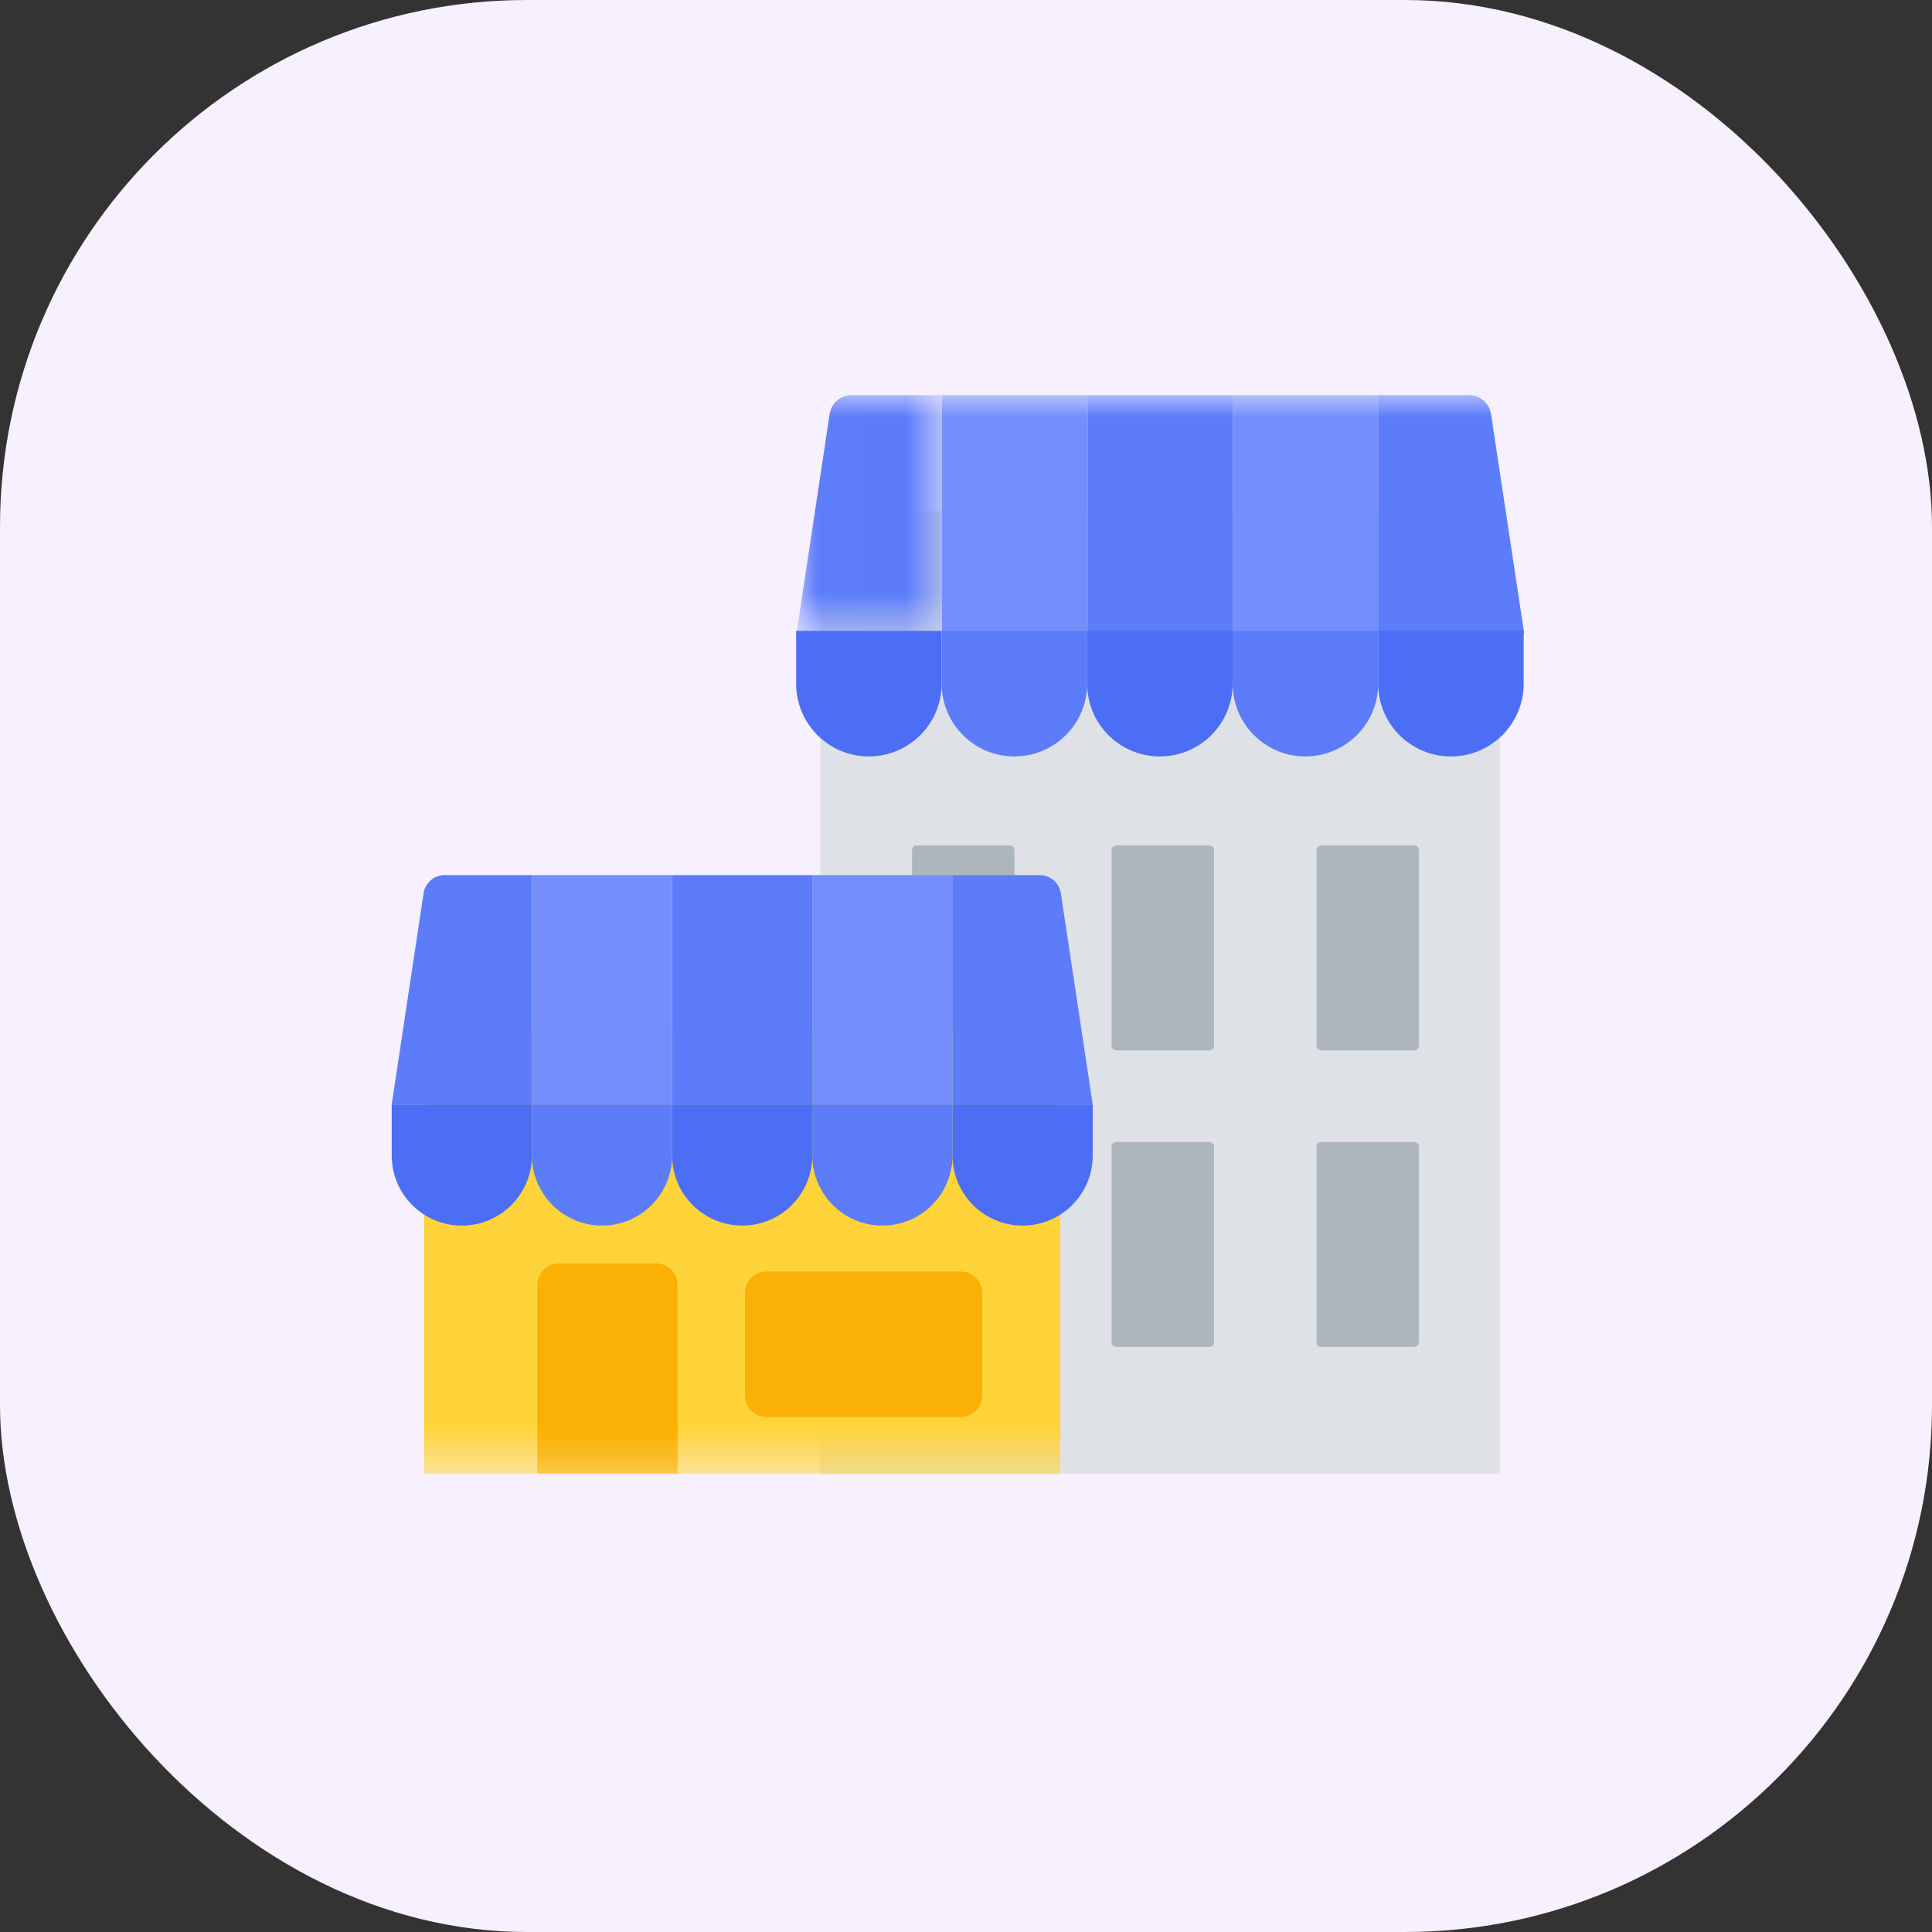 <svg xmlns="http://www.w3.org/2000/svg" xmlns:xlink="http://www.w3.org/1999/xlink" width="44" height="44" viewBox="0 0 44 44">
    <rect x="0" y="0" width="44" height="44" fill="#333333" stroke="none"/>
    <defs>
        <path id="v0g88efa7a" d="M3.323 0L0.009 0 0.009 5.415 3.323 5.415 3.323 0z"/>
        <path id="4nfbh3lguc" d="M0 24.561L28 24.561 28 0 0 0z"/>
    </defs>
    <g fill="none" fill-rule="evenodd">
        <g>
            <g>
                <g>
                    <g transform="translate(-581 -238) translate(548 78) translate(0 150) translate(33 10)">
                        <rect width="44" height="44" fill="#F6F0FF" rx="12"/>
                        <g transform="translate(8 9)">
                            <path fill="#DEE2E6" d="M26.158 24.561H10.684V3.256c0-.34.276-.616.615-.616h14.244c.34 0 .615.276.615.616V24.56z"/>
                            <path fill="#ADB5BD" d="M19.65 17.114v4.456c0 .058-.048.105-.106.105h-2.123c-.058 0-.105-.047-.105-.105v-4.456c0-.058.047-.105.105-.105h2.123c.058 0 .105.047.105.105M24.316 17.114v4.456c0 .058-.047.105-.105.105h-2.124c-.058 0-.105-.047-.105-.105v-4.456c0-.058.047-.105.105-.105h2.124c.058 0 .105.047.105.105"/>
                            <path fill="#F783AC" d="M15.105 17.114v4.456c0 .058-.047.105-.105.105h-2.123c-.058 0-.105-.047-.105-.105v-4.456c0-.058.047-.105.105-.105H15c.058 0 .105.047.105.105"/>
                            <path fill="#ADB5BD" d="M19.65 10.36v4.456c0 .058-.048.105-.106.105h-2.123c-.058 0-.105-.047-.105-.105V10.36c0-.058.047-.105.105-.105h2.123c.058 0 .105.047.105.105M24.316 10.36v4.456c0 .058-.047.105-.105.105h-2.124c-.058 0-.105-.047-.105-.105V10.36c0-.058.047-.105.105-.105h2.124c.058 0 .105.047.105.105M15.105 10.36v4.456c0 .058-.047.105-.105.105h-2.123c-.058 0-.105-.047-.105-.105V10.36c0-.058.047-.105.105-.105H15c.058 0 .105.047.105.105"/>
                            <g transform="translate(10.132)">
                                <mask id="9r5l276vkb" fill="#fff">
                                    <use xlink:href="#v0g88efa7a"/>
                                </mask>
                                <path fill="#5C7CFA" d="M3.323 5.415H.01L.763.428C.8.182 1.01 0 1.259 0h2.064v5.415z" mask="url(#9r5l276vkb)"/>
                            </g>
                            <mask id="c8d4bzcsnd" fill="#fff">
                                <use xlink:href="#4nfbh3lguc"/>
                            </mask>
                            <path fill="#748FFC" d="M13.455 5.415L16.769 5.415 16.769 0 13.455 0z" mask="url(#c8d4bzcsnd)"/>
                            <path fill="#5C7CFA" d="M16.769 5.415L20.083 5.415 20.083 0 16.769 0z" mask="url(#c8d4bzcsnd)"/>
                            <path fill="#748FFC" d="M20.083 5.415L23.397 5.415 23.397 0 20.083 0z" mask="url(#c8d4bzcsnd)"/>
                            <path fill="#5C7CFA" d="M26.71 5.415h-3.313V0h2.063c.249 0 .46.182.497.428l.754 4.987z" mask="url(#c8d4bzcsnd)"/>
                            <path fill="#4C6EF5" d="M11.789 8.228c-.916 0-1.657-.742-1.657-1.657V5.367h3.313V6.57c0 .915-.741 1.657-1.656 1.657" mask="url(#c8d4bzcsnd)"/>
                            <path fill="#5C7CFA" d="M15.103 8.228c-.916 0-1.657-.742-1.657-1.657V5.367h3.313V6.57c0 .915-.741 1.657-1.656 1.657" mask="url(#c8d4bzcsnd)"/>
                            <path fill="#4C6EF5" d="M18.416 8.228c-.915 0-1.657-.742-1.657-1.657V5.367h3.314V6.57c0 .915-.741 1.657-1.657 1.657" mask="url(#c8d4bzcsnd)"/>
                            <path fill="#5C7CFA" d="M21.73 8.228c-.915 0-1.657-.742-1.657-1.657V5.367h3.314V6.57c0 .915-.742 1.657-1.657 1.657" mask="url(#c8d4bzcsnd)"/>
                            <path fill="#4C6EF5" d="M25.044 8.228c-.915 0-1.657-.742-1.657-1.657V5.367h3.314V6.57c0 .915-.742 1.657-1.657 1.657" mask="url(#c8d4bzcsnd)"/>
                            <path fill="#FFD43B" d="M1.658 24.561L16.149 24.561 16.149 14.491 1.658 14.491z" mask="url(#c8d4bzcsnd)"/>
                            <path fill="#5C7CFA" d="M4.114 16.154H.921l.726-4.811c.036-.238.24-.413.478-.413h1.989v5.224z" mask="url(#c8d4bzcsnd)"/>
                            <path fill="#748FFC" d="M4.114 16.154L7.307 16.154 7.307 10.93 4.114 10.93z" mask="url(#c8d4bzcsnd)"/>
                            <path fill="#5C7CFA" d="M7.307 16.154L10.5 16.154 10.5 10.93 7.307 10.93z" mask="url(#c8d4bzcsnd)"/>
                            <path fill="#748FFC" d="M10.5 16.154L13.693 16.154 13.693 10.93 10.5 10.93z" mask="url(#c8d4bzcsnd)"/>
                            <path fill="#5C7CFA" d="M16.886 16.154h-3.193V10.93h1.989c.239 0 .442.175.478.413l.726 4.81z" mask="url(#c8d4bzcsnd)"/>
                            <path fill="#4C6EF5" d="M2.518 18.912c-.882 0-1.597-.715-1.597-1.596v-1.162h3.193v1.162c0 .881-.715 1.596-1.596 1.596" mask="url(#c8d4bzcsnd)"/>
                            <path fill="#5C7CFA" d="M5.71 18.912c-.881 0-1.596-.715-1.596-1.596v-1.162h3.193v1.162c0 .881-.715 1.596-1.596 1.596" mask="url(#c8d4bzcsnd)"/>
                            <path fill="#4C6EF5" d="M8.904 18.912c-.882 0-1.597-.715-1.597-1.596v-1.162H10.5v1.162c0 .881-.715 1.596-1.596 1.596" mask="url(#c8d4bzcsnd)"/>
                            <path fill="#5C7CFA" d="M12.096 18.912c-.881 0-1.596-.715-1.596-1.596v-1.162h3.193v1.162c0 .881-.715 1.596-1.597 1.596" mask="url(#c8d4bzcsnd)"/>
                            <path fill="#4C6EF5" d="M15.29 18.912c-.882 0-1.597-.715-1.597-1.596v-1.162h3.193v1.162c0 .881-.715 1.596-1.597 1.596" mask="url(#c8d4bzcsnd)"/>
                            <path fill="#FAB005" d="M7.43 24.561H4.237v-4.298c0-.271.22-.491.491-.491h2.21c.272 0 .492.22.492.491v4.298zM13.877 23.272h-4.42c-.272 0-.492-.22-.492-.491v-2.334c0-.27.22-.49.491-.49h4.421c.271 0 .491.22.491.49v2.334c0 .271-.22.49-.49.49" mask="url(#c8d4bzcsnd)"/>
                        </g>
                    </g>
                </g>
            </g>
        </g>
    </g>
</svg>
